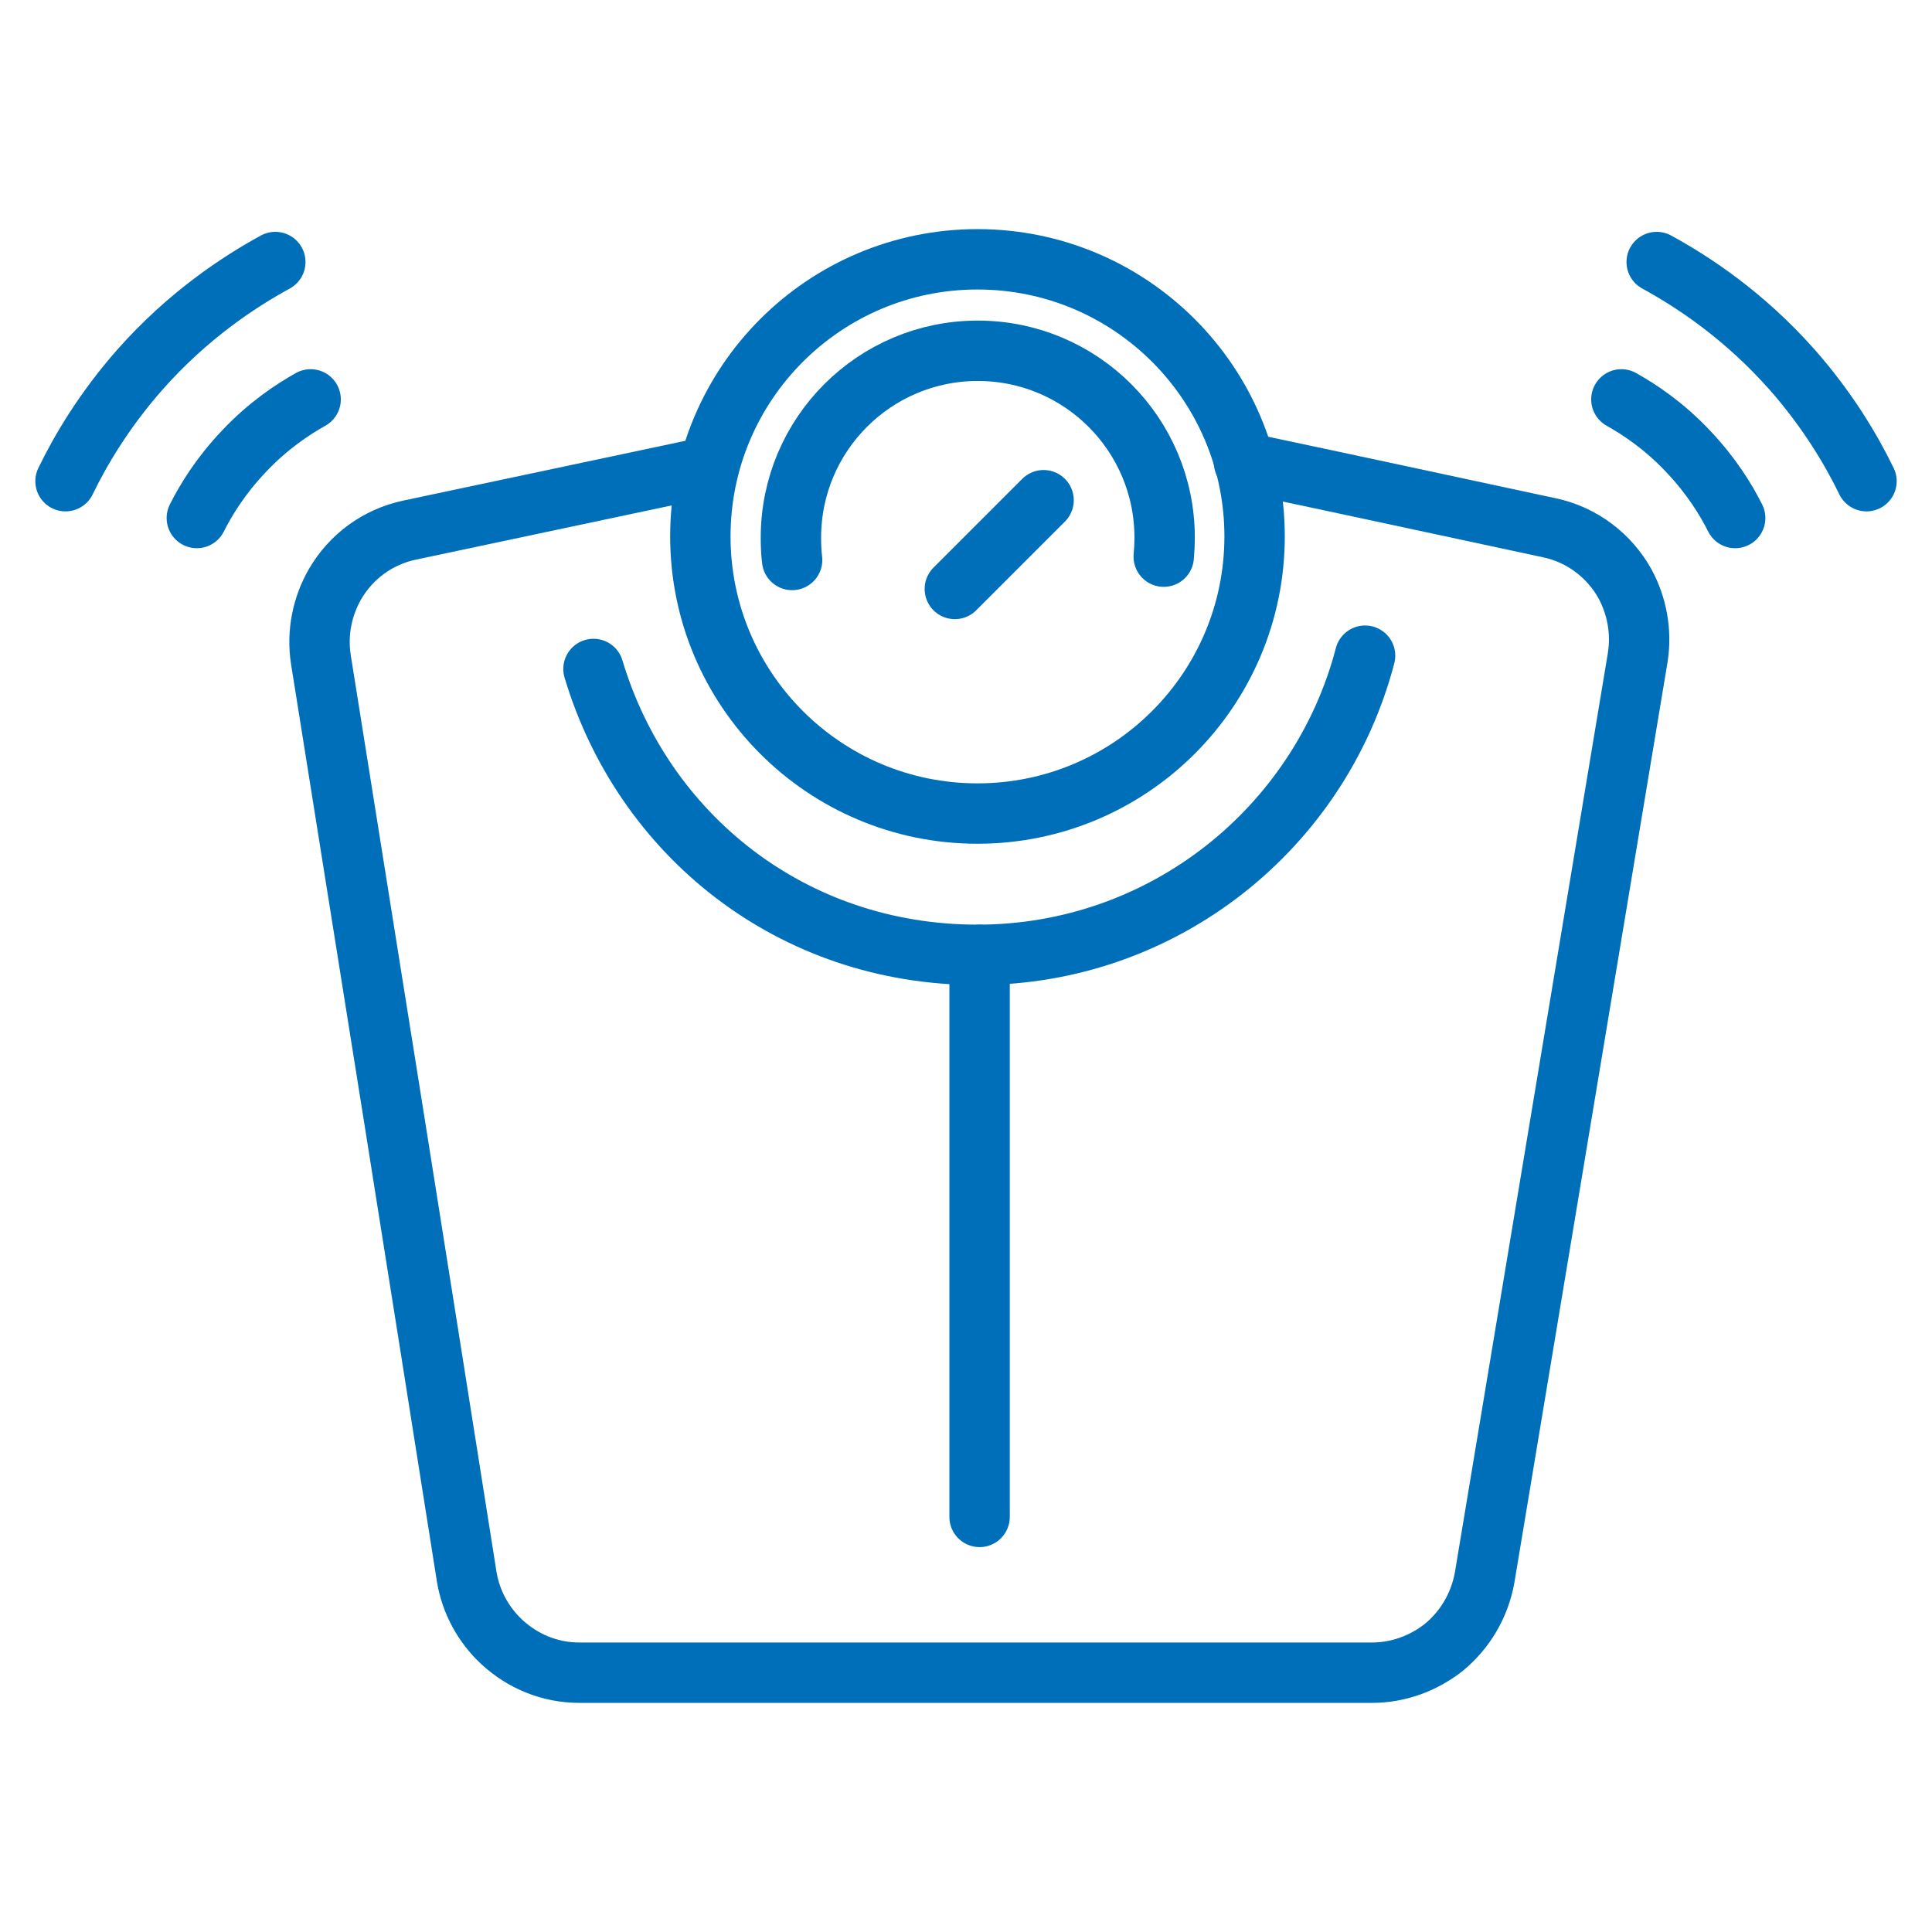 <?xml version="1.0" encoding="UTF-8"?>
<svg id="Stroke_iconography" data-name="Stroke iconography" xmlns="http://www.w3.org/2000/svg" viewBox="0 0 64 64">
  <defs>
    <style>
      .cls-1 {
        fill: none;
        stroke: #006fb9;
        stroke-linecap: round;
        stroke-miterlimit: 10;
        stroke-width: 2px;
      }
    </style>
  </defs>
  <path class="cls-1" d="M41.21,15.32c3.37.71,6.73,1.44,10.1,2.16,1.11.23,2.01.94,2.52,1.86.39.72.56,1.58.42,2.45l-5.07,30.47c-.17.94-.66,1.74-1.35,2.31-.66.52-1.49.84-2.38.84h-26.26c-.98,0-1.88-.38-2.57-1.02-.6-.56-1.02-1.31-1.16-2.16-1.6-10.13-3.21-20.25-4.83-30.38-.14-.9.05-1.78.48-2.52.52-.88,1.38-1.54,2.46-1.77,3.3-.7,6.61-1.4,9.91-2.1"/>
  <path class="cls-1" d="M45.22,21.72c-1.49,5.7-6.67,9.91-12.84,9.91s-11.08-3.99-12.72-9.47"/>
  <line class="cls-1" x1="32.45" y1="50.25" x2="32.45" y2="31.63"/>
  <path class="cls-1" d="M26.24,18.55c-.03-.24-.04-.49-.04-.74,0-3.42,2.77-6.19,6.19-6.19s6.19,2.77,6.19,6.19c0,.21-.01.42-.03.63"/>
  <circle class="cls-1" cx="32.38" cy="17.77" r="9.18"/>
  <path class="cls-1" d="M31.63,19.51c.98-.98,1.96-1.96,2.94-2.94"/>
  <path class="cls-1" d="M6.52,17.16c.3-.6.79-1.4,1.56-2.21.8-.85,1.62-1.39,2.21-1.72"/>
  <path class="cls-1" d="M2.17,15.94c.5-1.03,1.28-2.35,2.46-3.69,1.6-1.81,3.3-2.92,4.49-3.57"/>
  <path class="cls-1" d="M57.48,17.16c-.3-.6-.79-1.4-1.56-2.21-.8-.85-1.62-1.39-2.21-1.72"/>
  <path class="cls-1" d="M61.83,15.94c-.5-1.03-1.28-2.35-2.46-3.69-1.6-1.81-3.3-2.92-4.49-3.57"/>
</svg>